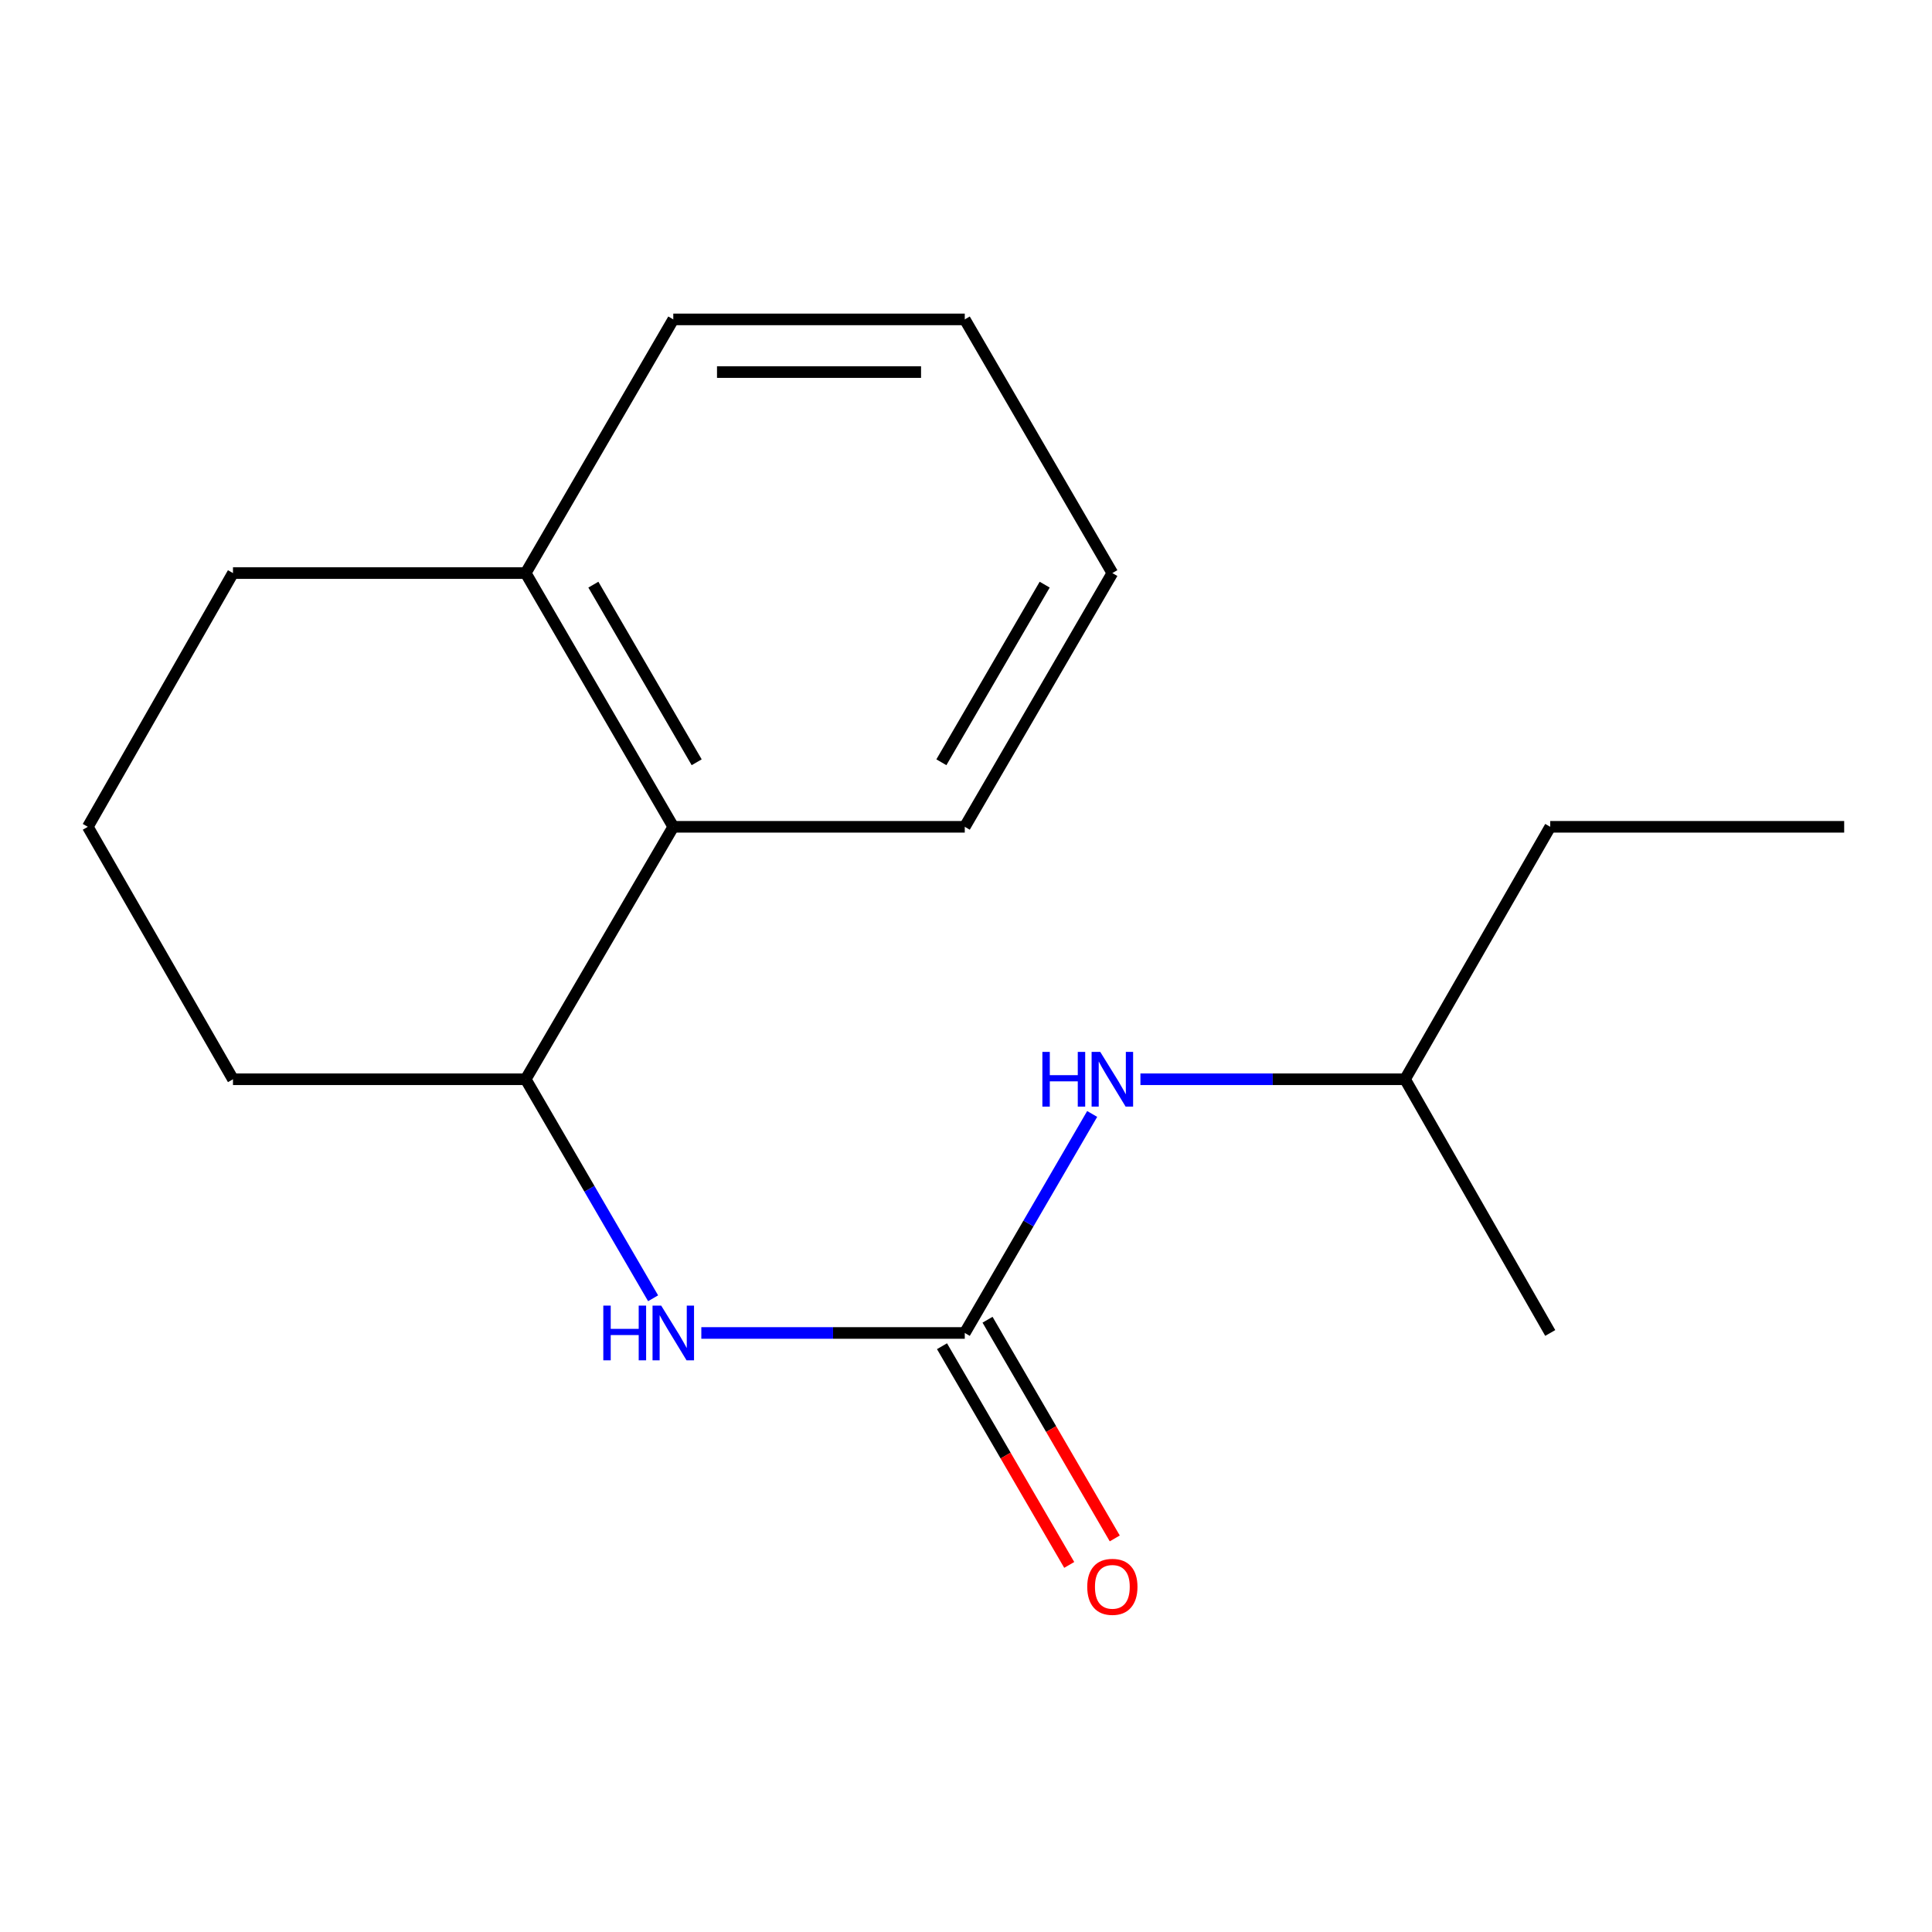 <?xml version='1.0' encoding='iso-8859-1'?>
<svg version='1.1' baseProfile='full'
              xmlns='http://www.w3.org/2000/svg'
                      xmlns:rdkit='http://www.rdkit.org/xml'
                      xmlns:xlink='http://www.w3.org/1999/xlink'
                  xml:space='preserve'
width='1000px' height='1000px' viewBox='0 0 1000 1000'>
<!-- END OF HEADER -->
<rect style='opacity:1.0;fill:#FFFFFF;stroke:none' width='1000' height='1000' x='0' y='0'> </rect>
<path class='bond-0' d='M 499.364,689.942 L 431.183,689.942' style='fill:none;fill-rule:evenodd;stroke:#000000;stroke-width:6px;stroke-linecap:butt;stroke-linejoin:miter;stroke-opacity:1' />
<path class='bond-0' d='M 431.183,689.942 L 363.002,689.942' style='fill:none;fill-rule:evenodd;stroke:#0000FF;stroke-width:6px;stroke-linecap:butt;stroke-linejoin:miter;stroke-opacity:1' />
<path class='bond-3' d='M 499.364,689.942 L 532.336,633.262' style='fill:none;fill-rule:evenodd;stroke:#000000;stroke-width:6px;stroke-linecap:butt;stroke-linejoin:miter;stroke-opacity:1' />
<path class='bond-3' d='M 532.336,633.262 L 565.308,576.582' style='fill:none;fill-rule:evenodd;stroke:#0000FF;stroke-width:6px;stroke-linecap:butt;stroke-linejoin:miter;stroke-opacity:1' />
<path class='bond-4' d='M 487.58,696.797 L 520.505,753.397' style='fill:none;fill-rule:evenodd;stroke:#000000;stroke-width:6px;stroke-linecap:butt;stroke-linejoin:miter;stroke-opacity:1' />
<path class='bond-4' d='M 520.505,753.397 L 553.431,809.997' style='fill:none;fill-rule:evenodd;stroke:#FF0000;stroke-width:6px;stroke-linecap:butt;stroke-linejoin:miter;stroke-opacity:1' />
<path class='bond-4' d='M 511.148,683.087 L 544.074,739.687' style='fill:none;fill-rule:evenodd;stroke:#000000;stroke-width:6px;stroke-linecap:butt;stroke-linejoin:miter;stroke-opacity:1' />
<path class='bond-4' d='M 544.074,739.687 L 577,796.287' style='fill:none;fill-rule:evenodd;stroke:#FF0000;stroke-width:6px;stroke-linecap:butt;stroke-linejoin:miter;stroke-opacity:1' />
<path class='bond-1' d='M 338.043,671.984 L 305.071,615.304' style='fill:none;fill-rule:evenodd;stroke:#0000FF;stroke-width:6px;stroke-linecap:butt;stroke-linejoin:miter;stroke-opacity:1' />
<path class='bond-1' d='M 305.071,615.304 L 272.099,558.624' style='fill:none;fill-rule:evenodd;stroke:#000000;stroke-width:6px;stroke-linecap:butt;stroke-linejoin:miter;stroke-opacity:1' />
<path class='bond-2' d='M 272.099,558.624 L 348.49,427.958' style='fill:none;fill-rule:evenodd;stroke:#000000;stroke-width:6px;stroke-linecap:butt;stroke-linejoin:miter;stroke-opacity:1' />
<path class='bond-6' d='M 272.099,558.624 L 120.589,558.624' style='fill:none;fill-rule:evenodd;stroke:#000000;stroke-width:6px;stroke-linecap:butt;stroke-linejoin:miter;stroke-opacity:1' />
<path class='bond-5' d='M 348.49,427.958 L 272.099,296.625' style='fill:none;fill-rule:evenodd;stroke:#000000;stroke-width:6px;stroke-linecap:butt;stroke-linejoin:miter;stroke-opacity:1' />
<path class='bond-5' d='M 360.6,394.548 L 307.127,302.615' style='fill:none;fill-rule:evenodd;stroke:#000000;stroke-width:6px;stroke-linecap:butt;stroke-linejoin:miter;stroke-opacity:1' />
<path class='bond-9' d='M 348.49,427.958 L 499.364,427.958' style='fill:none;fill-rule:evenodd;stroke:#000000;stroke-width:6px;stroke-linecap:butt;stroke-linejoin:miter;stroke-opacity:1' />
<path class='bond-7' d='M 590.282,558.624 L 658.766,558.624' style='fill:none;fill-rule:evenodd;stroke:#0000FF;stroke-width:6px;stroke-linecap:butt;stroke-linejoin:miter;stroke-opacity:1' />
<path class='bond-7' d='M 658.766,558.624 L 727.25,558.624' style='fill:none;fill-rule:evenodd;stroke:#000000;stroke-width:6px;stroke-linecap:butt;stroke-linejoin:miter;stroke-opacity:1' />
<path class='bond-11' d='M 272.099,296.625 L 348.49,165.322' style='fill:none;fill-rule:evenodd;stroke:#000000;stroke-width:6px;stroke-linecap:butt;stroke-linejoin:miter;stroke-opacity:1' />
<path class='bond-17' d='M 272.099,296.625 L 120.589,296.625' style='fill:none;fill-rule:evenodd;stroke:#000000;stroke-width:6px;stroke-linecap:butt;stroke-linejoin:miter;stroke-opacity:1' />
<path class='bond-8' d='M 120.589,558.624 L 45.455,427.958' style='fill:none;fill-rule:evenodd;stroke:#000000;stroke-width:6px;stroke-linecap:butt;stroke-linejoin:miter;stroke-opacity:1' />
<path class='bond-12' d='M 727.25,558.624 L 802.399,427.958' style='fill:none;fill-rule:evenodd;stroke:#000000;stroke-width:6px;stroke-linecap:butt;stroke-linejoin:miter;stroke-opacity:1' />
<path class='bond-13' d='M 727.25,558.624 L 802.399,689.942' style='fill:none;fill-rule:evenodd;stroke:#000000;stroke-width:6px;stroke-linecap:butt;stroke-linejoin:miter;stroke-opacity:1' />
<path class='bond-10' d='M 45.455,427.958 L 120.589,296.625' style='fill:none;fill-rule:evenodd;stroke:#000000;stroke-width:6px;stroke-linecap:butt;stroke-linejoin:miter;stroke-opacity:1' />
<path class='bond-14' d='M 499.364,427.958 L 575.755,296.625' style='fill:none;fill-rule:evenodd;stroke:#000000;stroke-width:6px;stroke-linecap:butt;stroke-linejoin:miter;stroke-opacity:1' />
<path class='bond-14' d='M 487.253,394.548 L 540.727,302.615' style='fill:none;fill-rule:evenodd;stroke:#000000;stroke-width:6px;stroke-linecap:butt;stroke-linejoin:miter;stroke-opacity:1' />
<path class='bond-18' d='M 348.49,165.322 L 499.364,165.322' style='fill:none;fill-rule:evenodd;stroke:#000000;stroke-width:6px;stroke-linecap:butt;stroke-linejoin:miter;stroke-opacity:1' />
<path class='bond-18' d='M 371.121,192.588 L 476.733,192.588' style='fill:none;fill-rule:evenodd;stroke:#000000;stroke-width:6px;stroke-linecap:butt;stroke-linejoin:miter;stroke-opacity:1' />
<path class='bond-15' d='M 802.399,427.958 L 954.545,427.958' style='fill:none;fill-rule:evenodd;stroke:#000000;stroke-width:6px;stroke-linecap:butt;stroke-linejoin:miter;stroke-opacity:1' />
<path class='bond-16' d='M 575.755,296.625 L 499.364,165.322' style='fill:none;fill-rule:evenodd;stroke:#000000;stroke-width:6px;stroke-linecap:butt;stroke-linejoin:miter;stroke-opacity:1' />
<path  class='atom-1' d='M 312.27 675.782
L 316.11 675.782
L 316.11 687.822
L 330.59 687.822
L 330.59 675.782
L 334.43 675.782
L 334.43 704.102
L 330.59 704.102
L 330.59 691.022
L 316.11 691.022
L 316.11 704.102
L 312.27 704.102
L 312.27 675.782
' fill='#0000FF'/>
<path  class='atom-1' d='M 342.23 675.782
L 351.51 690.782
Q 352.43 692.262, 353.91 694.942
Q 355.39 697.622, 355.47 697.782
L 355.47 675.782
L 359.23 675.782
L 359.23 704.102
L 355.35 704.102
L 345.39 687.702
Q 344.23 685.782, 342.99 683.582
Q 341.79 681.382, 341.43 680.702
L 341.43 704.102
L 337.75 704.102
L 337.75 675.782
L 342.23 675.782
' fill='#0000FF'/>
<path  class='atom-4' d='M 539.535 544.464
L 543.375 544.464
L 543.375 556.504
L 557.855 556.504
L 557.855 544.464
L 561.695 544.464
L 561.695 572.784
L 557.855 572.784
L 557.855 559.704
L 543.375 559.704
L 543.375 572.784
L 539.535 572.784
L 539.535 544.464
' fill='#0000FF'/>
<path  class='atom-4' d='M 569.495 544.464
L 578.775 559.464
Q 579.695 560.944, 581.175 563.624
Q 582.655 566.304, 582.735 566.464
L 582.735 544.464
L 586.495 544.464
L 586.495 572.784
L 582.615 572.784
L 572.655 556.384
Q 571.495 554.464, 570.255 552.264
Q 569.055 550.064, 568.695 549.384
L 568.695 572.784
L 565.015 572.784
L 565.015 544.464
L 569.495 544.464
' fill='#0000FF'/>
<path  class='atom-5' d='M 562.755 821.34
Q 562.755 814.54, 566.115 810.74
Q 569.475 806.94, 575.755 806.94
Q 582.035 806.94, 585.395 810.74
Q 588.755 814.54, 588.755 821.34
Q 588.755 828.22, 585.355 832.14
Q 581.955 836.02, 575.755 836.02
Q 569.515 836.02, 566.115 832.14
Q 562.755 828.26, 562.755 821.34
M 575.755 832.82
Q 580.075 832.82, 582.395 829.94
Q 584.755 827.02, 584.755 821.34
Q 584.755 815.78, 582.395 812.98
Q 580.075 810.14, 575.755 810.14
Q 571.435 810.14, 569.075 812.94
Q 566.755 815.74, 566.755 821.34
Q 566.755 827.06, 569.075 829.94
Q 571.435 832.82, 575.755 832.82
' fill='#FF0000'/>
</svg>

